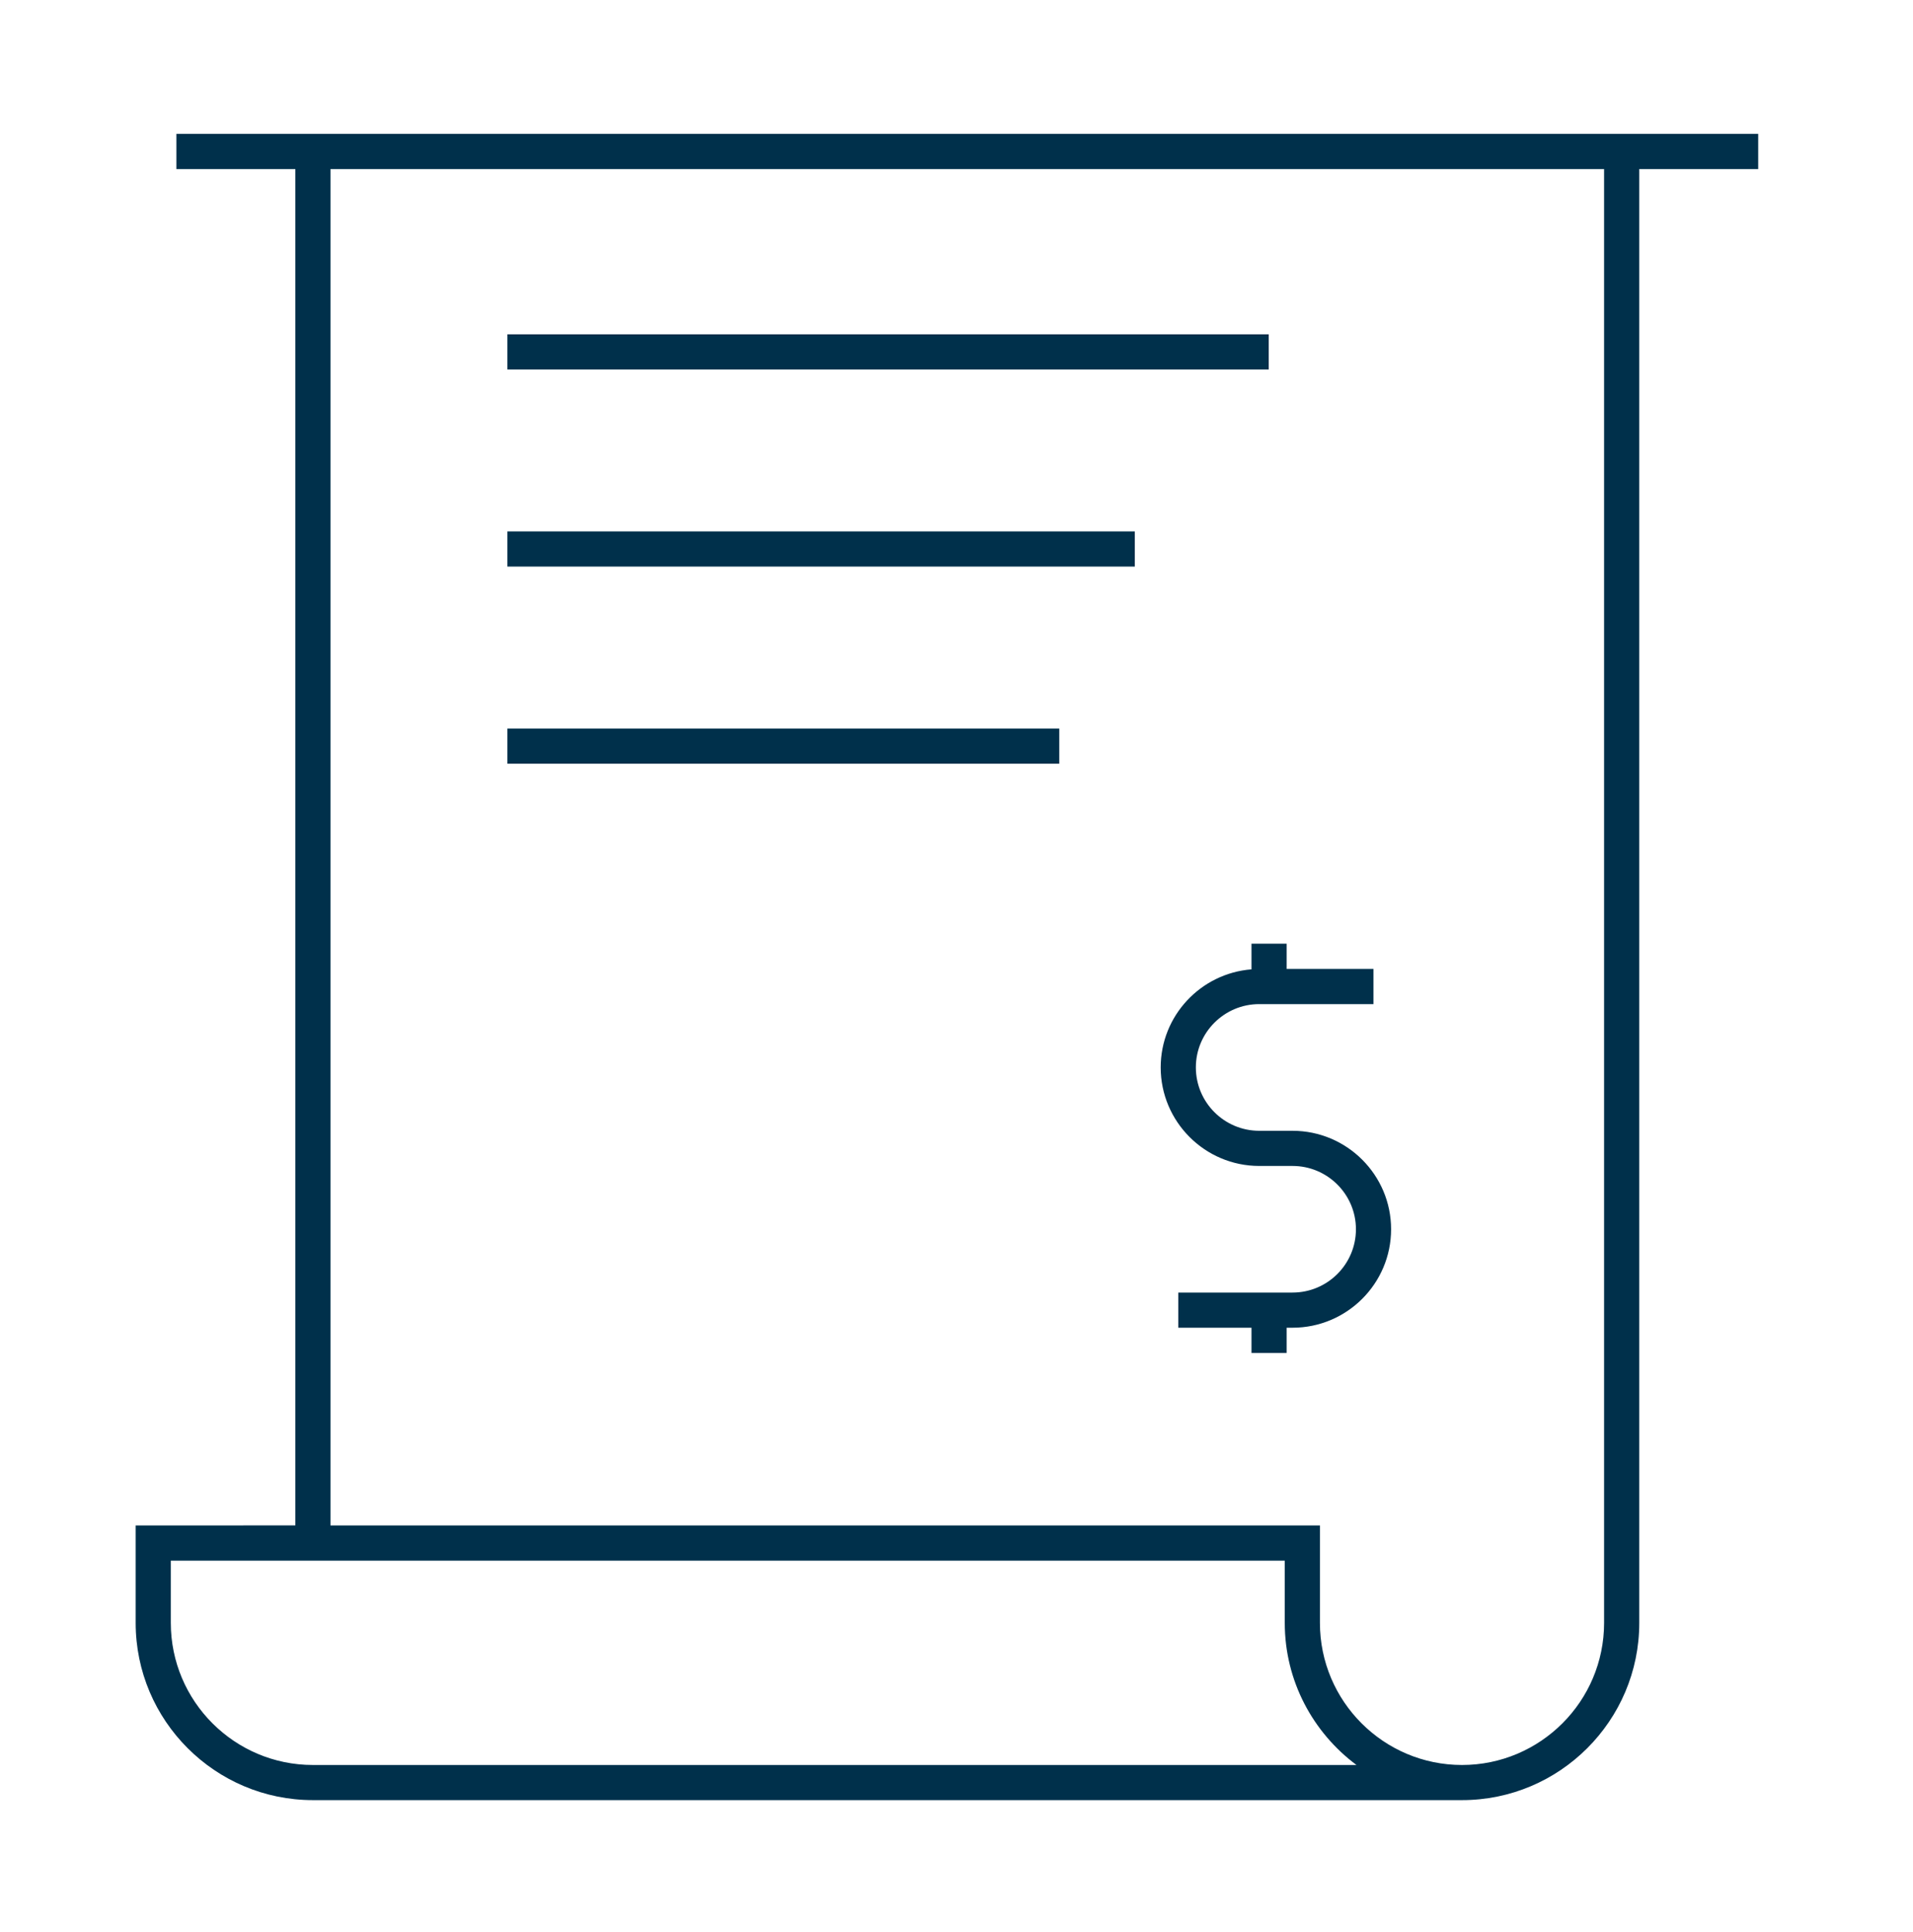 <svg width="100" height="101" viewBox="0 0 100 101" fill="none" xmlns="http://www.w3.org/2000/svg">
<path d="M91.908 7H9.221V8.838H15.438V79.744L7.092 79.748V84.841C7.092 89.95 11.249 94.106 16.357 94.106H76.426C81.534 94.106 85.691 89.95 85.691 84.841V8.838H91.908L91.908 7ZM16.356 92.269C12.26 92.269 8.929 88.937 8.929 84.842V81.586H67.16V84.842C67.16 87.882 68.639 90.578 70.908 92.269H16.356ZM83.852 80.667V84.842C83.852 88.937 80.521 92.269 76.425 92.269C72.329 92.269 68.998 88.937 68.998 84.842V79.748H17.275V8.838H83.852V80.667Z" fill="#00304B"/>
<path d="M26.523 17.478H66.321V19.316H26.523V17.478Z" fill="#00304B"/>
<path d="M26.523 27.781H59.321V29.619H26.523V27.781Z" fill="#00304B"/>
<path d="M26.523 38.087H55.373V39.925H26.523V38.087Z" fill="#00304B"/>
<path d="M65.42 49.333V50.675C62.767 50.883 60.674 53.102 60.674 55.801C60.674 58.641 62.986 60.953 65.825 60.953H67.566C69.394 60.953 70.88 62.439 70.88 64.262C70.88 66.089 69.394 67.572 67.566 67.572H61.593V69.41H65.42V70.731H67.258V69.41H67.566C70.406 69.41 72.718 67.102 72.718 64.262C72.718 61.423 70.406 59.115 67.566 59.115H65.825C63.998 59.115 62.512 57.629 62.512 55.801C62.512 53.978 63.998 52.492 65.825 52.492H71.795V50.654H67.258V49.333L65.42 49.333Z" fill="#00304B"/>
</svg>
